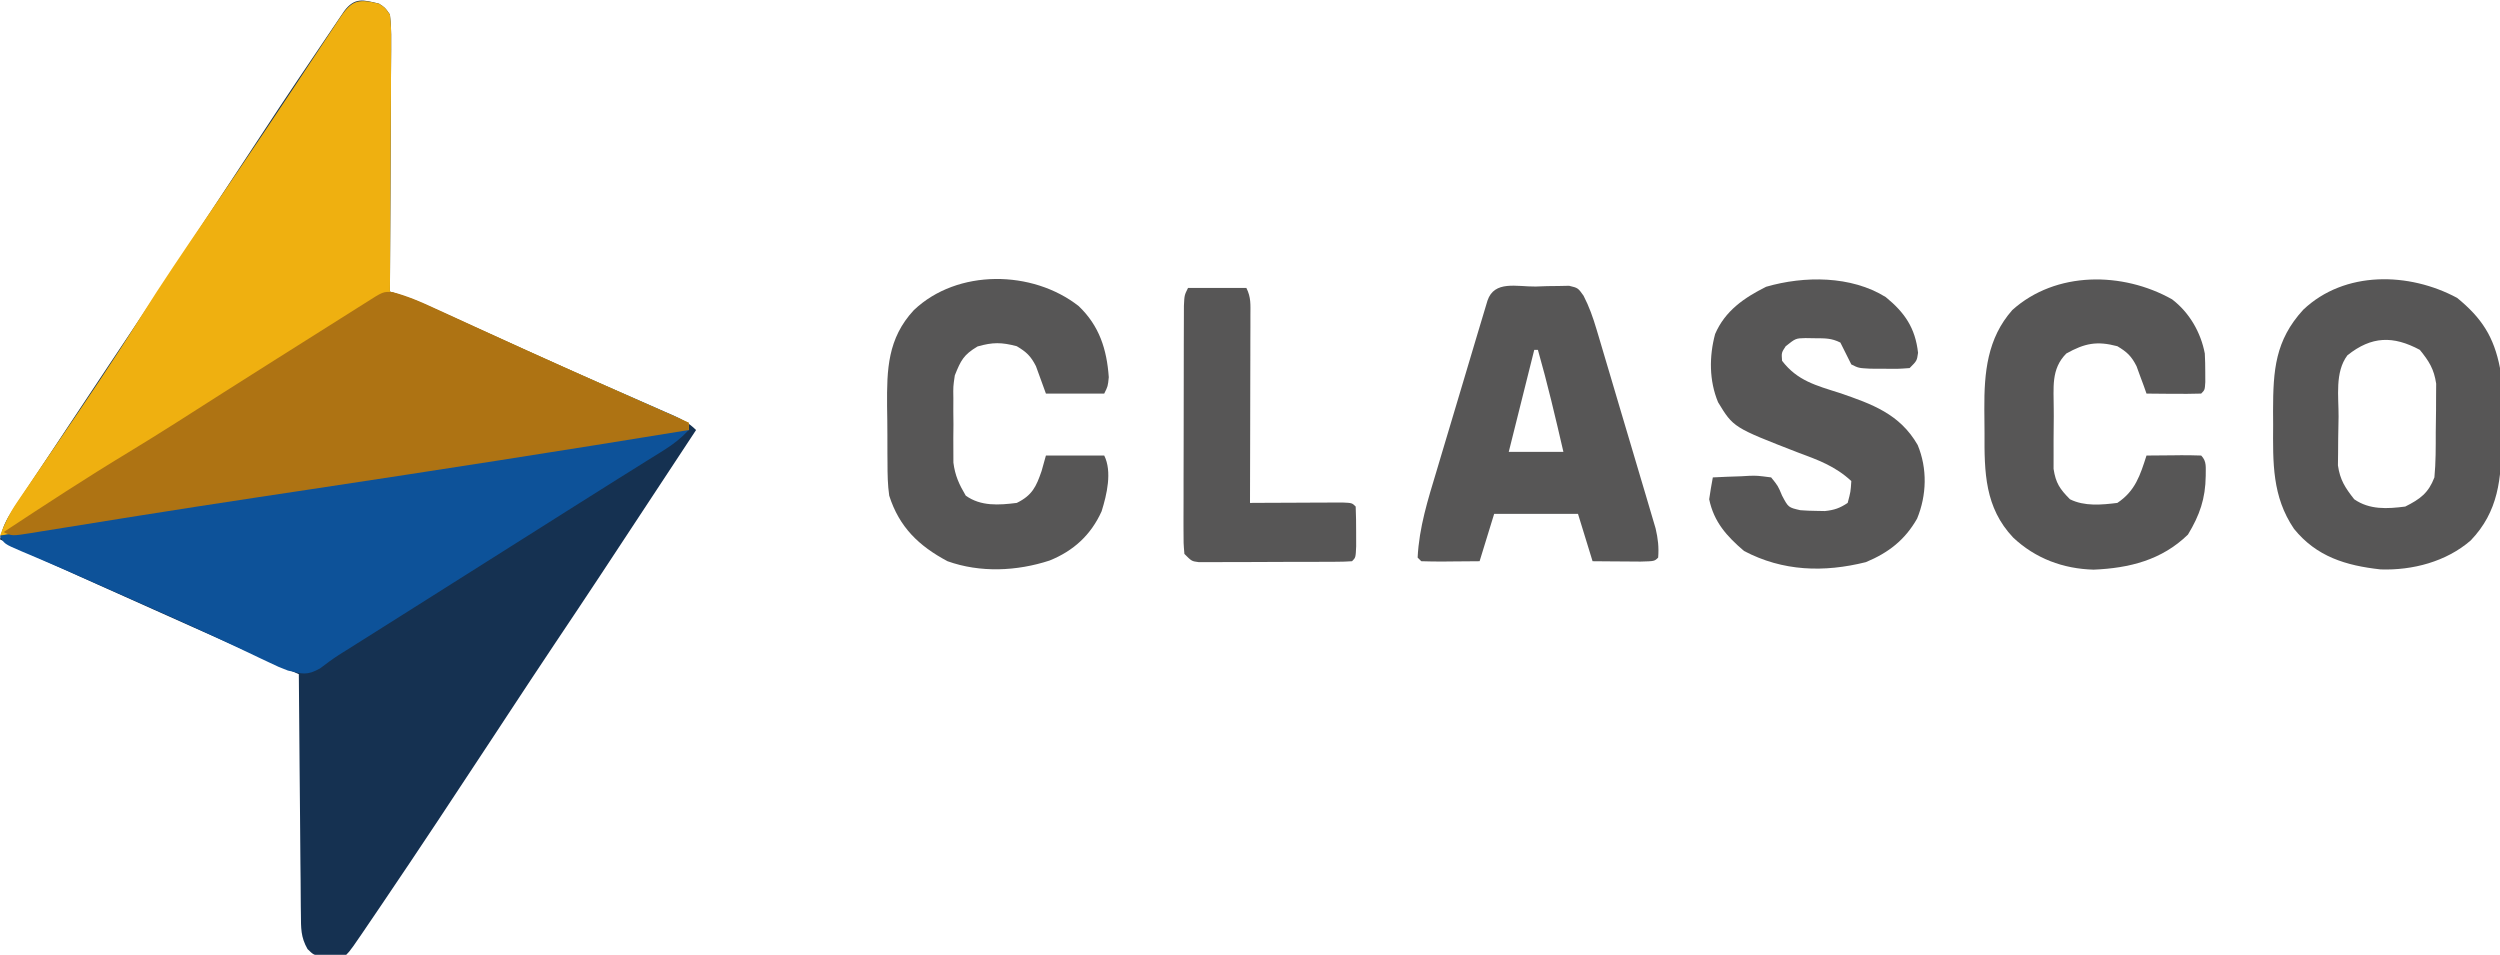 <?xml version="1.0" encoding="UTF-8"?>
<svg version="1.1" xmlns="http://www.w3.org/2000/svg" width="686" height="262">
<path d="M0 0 C1.67 1.09 1.67 1.09 3 3 C3.28 5.523 3.379 7.796 3.341 10.317 C3.341 11.43 3.341 11.43 3.342 12.565 C3.34 15.016 3.316 17.467 3.293 19.918 C3.287 21.618 3.283 23.317 3.28 25.017 C3.269 29.49 3.239 33.963 3.206 38.437 C3.175 43.001 3.162 47.566 3.146 52.131 C3.114 61.087 3.063 70.044 3 79 C4.368 79.445 4.368 79.445 5.764 79.898 C8.181 80.721 10.463 81.574 12.782 82.625 C13.467 82.935 14.153 83.244 14.859 83.562 C15.589 83.895 16.318 84.228 17.07 84.57 C17.853 84.924 18.636 85.278 19.442 85.642 C22.004 86.8 24.565 87.963 27.125 89.125 C30.723 90.754 34.322 92.381 37.922 94.008 C39.294 94.628 39.294 94.628 40.694 95.261 C46.976 98.097 53.272 100.9 59.578 103.68 C60.412 104.048 61.245 104.415 62.104 104.794 C65.316 106.212 68.529 107.629 71.745 109.038 C73.944 110 76.14 110.968 78.336 111.938 C78.986 112.22 79.636 112.503 80.306 112.794 C82.972 113.975 84.918 114.918 87 117 C58.183 160.777 58.183 160.777 48.247 175.619 C43.913 182.104 39.617 188.612 35.332 195.129 C34.424 196.51 34.424 196.51 33.497 197.92 C32.879 198.858 32.262 199.797 31.626 200.764 C21.414 216.293 11.18 231.804 0.75 247.188 C0.302 247.849 -0.146 248.51 -0.608 249.192 C-7.8 259.8 -7.8 259.8 -9 261 C-10.961 261.238 -10.961 261.238 -13.375 261.312 C-14.166 261.35 -14.958 261.387 -15.773 261.426 C-18 261 -18 261 -19.612 259.421 C-21.502 256.124 -21.4 253.637 -21.432 249.845 C-21.448 248.776 -21.448 248.776 -21.463 247.685 C-21.493 245.337 -21.503 242.989 -21.512 240.641 C-21.529 239.01 -21.547 237.379 -21.566 235.748 C-21.614 231.46 -21.643 227.173 -21.67 222.885 C-21.699 218.508 -21.746 214.131 -21.791 209.754 C-21.877 201.169 -21.944 192.585 -22 184 C-23.005 183.555 -24.009 183.109 -25.044 182.65 C-42.455 174.929 -59.855 167.187 -77.226 159.378 C-78.985 158.588 -80.744 157.797 -82.503 157.008 C-84.979 155.896 -87.455 154.782 -89.93 153.668 C-90.659 153.34 -91.389 153.013 -92.141 152.676 C-96.142 150.872 -100.088 148.992 -104 147 C-103.375 143.829 -102.292 141.621 -100.51 138.935 C-99.987 138.141 -99.464 137.346 -98.925 136.528 C-98.067 135.244 -98.067 135.244 -97.191 133.934 C-96.598 133.036 -96.005 132.139 -95.394 131.215 C-93.456 128.286 -91.509 125.362 -89.562 122.438 C-88.216 120.407 -86.871 118.375 -85.525 116.344 C-81.691 110.557 -77.848 104.777 -74 99 C-73.533 98.298 -73.065 97.596 -72.584 96.873 C-69.382 92.066 -66.178 87.261 -62.967 82.46 C-57.063 73.626 -51.223 64.75 -45.384 55.872 C-25.945 26.316 -25.945 26.316 -17.037 13.126 C-16.227 11.927 -15.419 10.726 -14.612 9.525 C-13.523 7.905 -12.428 6.29 -11.332 4.676 C-10.731 3.788 -10.13 2.9 -9.511 1.986 C-6.647 -1.779 -4.337 -1.062 0 0 Z " fill="#153151" transform="translate(104,1)"/>
<path d="M0 0 C1.67 1.09 1.67 1.09 3 3 C3.28 5.523 3.379 7.796 3.341 10.317 C3.341 11.43 3.341 11.43 3.342 12.565 C3.34 15.016 3.316 17.467 3.293 19.918 C3.287 21.618 3.283 23.317 3.28 25.017 C3.269 29.49 3.239 33.963 3.206 38.437 C3.175 43.001 3.162 47.566 3.146 52.131 C3.114 61.087 3.063 70.044 3 79 C4.368 79.445 4.368 79.445 5.764 79.898 C8.181 80.721 10.463 81.574 12.782 82.625 C13.467 82.935 14.153 83.244 14.859 83.562 C15.589 83.895 16.318 84.228 17.07 84.57 C17.853 84.924 18.636 85.278 19.442 85.642 C21.128 86.404 22.813 87.168 24.497 87.932 C28.967 89.961 33.441 91.98 37.914 94 C39.286 94.62 39.286 94.62 40.685 95.252 C50.273 99.582 59.884 103.858 69.5 108.125 C70.291 108.476 71.081 108.827 71.896 109.189 C76.263 111.127 80.631 113.064 85 115 C85 115.66 85 116.32 85 117 C50.548 122.635 16.063 128.004 -18.455 133.217 C-22.638 133.849 -26.821 134.481 -31.004 135.113 C-31.819 135.236 -32.634 135.36 -33.473 135.487 C-51.201 138.169 -68.914 140.941 -86.62 143.766 C-87.592 143.92 -88.564 144.074 -89.566 144.233 C-91.345 144.516 -93.123 144.8 -94.901 145.087 C-97.967 145.573 -100.89 146 -104 146 C-102.747 142.629 -101.327 139.755 -99.301 136.787 C-98.76 135.987 -98.218 135.188 -97.66 134.365 C-97.073 133.51 -96.487 132.655 -95.883 131.773 C-95.27 130.871 -94.658 129.969 -94.027 129.039 C-92.064 126.148 -90.095 123.261 -88.125 120.375 C-80.394 109.036 -72.729 97.686 -65.457 86.046 C-59.617 76.732 -53.425 67.657 -47.25 58.562 C-44.705 54.807 -42.163 51.05 -39.621 47.293 C-38.986 46.355 -38.351 45.416 -37.697 44.449 C-33.382 38.066 -29.103 31.661 -24.848 25.238 C-24.289 24.396 -23.73 23.553 -23.154 22.685 C-20.509 18.696 -17.87 14.703 -15.237 10.705 C-14.3 9.29 -13.363 7.876 -12.426 6.461 C-12.003 5.815 -11.581 5.169 -11.145 4.504 C-7.645 -0.763 -6.225 -1.524 0 0 Z " fill="#EFB010" transform="translate(104,1)"/>
<path d="M0 0 C-2.093 2.226 -4.191 3.883 -6.781 5.496 C-7.531 5.966 -8.28 6.436 -9.053 6.92 C-9.86 7.421 -10.668 7.922 -11.5 8.438 C-13.229 9.519 -14.958 10.601 -16.688 11.684 C-17.572 12.235 -18.456 12.787 -19.367 13.355 C-23.421 15.888 -27.46 18.444 -31.5 21 C-33.083 22 -34.667 23 -36.25 24 C-37.034 24.495 -37.818 24.99 -38.625 25.5 C-64.75 42 -64.75 42 -67.128 43.502 C-68.701 44.495 -70.274 45.489 -71.846 46.482 C-75.965 49.084 -80.085 51.684 -84.207 54.281 C-85.489 55.089 -85.489 55.089 -86.797 55.914 C-88.425 56.941 -90.054 57.967 -91.684 58.992 C-92.424 59.459 -93.163 59.925 -93.926 60.406 C-94.628 60.845 -95.33 61.283 -96.053 61.734 C-97.813 62.878 -99.497 64.137 -101.168 65.406 C-104.747 67.42 -106.07 66.921 -110 66 C-112.497 65.039 -112.497 65.039 -115.008 63.84 C-115.977 63.384 -116.946 62.928 -117.944 62.458 C-118.994 61.956 -120.043 61.454 -121.125 60.938 C-123.447 59.847 -125.77 58.758 -128.094 57.672 C-128.713 57.382 -129.333 57.092 -129.971 56.793 C-138.14 52.982 -146.384 49.34 -154.625 45.688 C-155.372 45.356 -156.119 45.024 -156.889 44.683 C-159.085 43.708 -161.281 42.735 -163.477 41.762 C-164.18 41.449 -164.883 41.137 -165.608 40.815 C-169.264 39.196 -172.929 37.599 -176.608 36.034 C-177.35 35.716 -178.091 35.399 -178.855 35.072 C-180.27 34.467 -181.687 33.867 -183.108 33.273 C-187.888 31.224 -187.888 31.224 -189 29 C-177.462 26.759 -165.897 24.824 -154.281 23.031 C-152.481 22.752 -150.681 22.472 -148.881 22.192 C-144.08 21.446 -139.279 20.703 -134.477 19.96 C-130.482 19.342 -126.487 18.722 -122.492 18.103 C-102.075 14.934 -81.655 11.787 -61.23 8.668 C-59.964 8.475 -59.964 8.475 -58.672 8.277 C-50.689 7.058 -42.706 5.842 -34.722 4.63 C-31.843 4.193 -28.964 3.755 -26.085 3.317 C-24.139 3.022 -22.192 2.727 -20.246 2.433 C-19.092 2.257 -17.938 2.082 -16.749 1.901 C-15.752 1.75 -14.756 1.599 -13.729 1.444 C-11.928 1.151 -10.134 0.82 -8.348 0.448 C-5.533 -0.089 -2.859 -0.066 0 0 Z " fill="#0D5299" transform="translate(189,118)"/>
<path d="M0 0 C4.201 1.075 7.928 2.723 11.852 4.547 C12.679 4.925 13.506 5.302 14.359 5.691 C17.065 6.927 19.767 8.173 22.469 9.418 C25.291 10.709 28.114 11.998 30.937 13.286 C32.863 14.164 34.788 15.044 36.713 15.924 C46.435 20.366 56.197 24.714 65.969 29.043 C67.537 29.739 69.105 30.434 70.673 31.129 C74.229 32.706 77.787 34.282 81.344 35.856 C81.344 36.516 81.344 37.176 81.344 37.856 C46.893 43.49 12.409 48.865 -22.109 54.071 C-26.291 54.702 -30.474 55.333 -34.656 55.965 C-35.47 56.088 -36.285 56.211 -37.125 56.338 C-48.079 57.994 -59.027 59.69 -69.968 61.434 C-71.8 61.725 -71.8 61.725 -73.669 62.022 C-79.235 62.909 -84.801 63.803 -90.364 64.709 C-92.27 65.015 -94.176 65.32 -96.082 65.625 C-96.936 65.767 -97.79 65.909 -98.67 66.056 C-104.429 66.969 -104.429 66.969 -106.656 65.856 C-95.345 58.407 -84.027 50.995 -72.435 43.989 C-63.643 38.664 -55.003 33.102 -46.341 27.568 C-42.225 24.943 -38.097 22.336 -33.968 19.731 C-33.208 19.251 -32.447 18.771 -31.664 18.276 C-29.328 16.803 -26.992 15.329 -24.656 13.856 C-21.155 11.648 -17.656 9.439 -14.156 7.231 C-13.348 6.721 -12.54 6.212 -11.708 5.687 C-10.958 5.214 -10.209 4.741 -9.437 4.254 C-8.778 3.838 -8.118 3.422 -7.439 2.994 C-2.533 -0.138 -2.533 -0.138 0 0 Z " fill="#AE7313" transform="translate(107.656,80.144)"/>
<path d="M0 0 C6.738 5.513 10.075 10.646 11.75 19.25 C12.11 23.74 12.183 28.2 12.141 32.7 C12.125 34.747 12.141 36.793 12.16 38.84 C12.179 49.534 11.339 58.619 3.699 66.562 C-3.005 72.367 -12.231 74.794 -21.02 74.496 C-30.563 73.443 -38.595 71 -44.777 63.363 C-50.797 54.482 -50.563 45.207 -50.5 34.812 C-50.508 33.541 -50.515 32.269 -50.523 30.959 C-50.5 19.798 -49.947 11.675 -42.25 3.25 C-30.867 -7.549 -13.169 -7.091 0 0 Z M-30.125 15.75 C-33.598 20.38 -32.512 27.051 -32.545 32.537 C-32.562 34.545 -32.606 36.553 -32.65 38.561 C-32.659 39.836 -32.667 41.112 -32.676 42.426 C-32.69 43.59 -32.705 44.755 -32.72 45.954 C-32.15 49.952 -30.73 52.103 -28.25 55.25 C-24.044 58.172 -19.171 57.886 -14.25 57.25 C-10.145 55.197 -7.88 53.522 -6.25 49.25 C-5.854 45.134 -5.878 41.022 -5.879 36.888 C-5.875 34.889 -5.838 32.889 -5.801 30.891 C-5.797 29.62 -5.793 28.349 -5.789 27.039 C-5.777 25.302 -5.777 25.302 -5.764 23.53 C-6.359 19.515 -7.704 17.38 -10.25 14.25 C-17.536 10.347 -23.485 10.438 -30.125 15.75 Z " fill="#575656" transform="translate(674.25,81.75)"/>
<path d="M0 0 C5.226 4.267 8.121 8.476 8.879 15.301 C8.566 17.488 8.566 17.488 6.566 19.488 C3.379 19.719 3.379 19.719 -0.434 19.676 C-1.692 19.669 -2.95 19.663 -4.246 19.656 C-7.434 19.488 -7.434 19.488 -9.434 18.488 C-10.434 16.488 -11.434 14.488 -12.434 12.488 C-14.897 11.256 -16.623 11.321 -19.371 11.301 C-20.684 11.28 -20.684 11.28 -22.023 11.258 C-24.696 11.322 -24.696 11.322 -27.434 13.488 C-28.61 15.275 -28.61 15.275 -28.434 17.488 C-24.26 22.964 -19.07 24.27 -12.684 26.301 C-3.778 29.352 3.879 32.062 8.781 40.605 C11.46 47.066 11.27 54.341 8.621 60.789 C5.274 66.674 0.755 70.16 -5.434 72.738 C-16.934 75.613 -28.236 75.284 -38.871 69.676 C-43.624 65.619 -47.137 61.714 -48.434 55.488 C-48.143 53.482 -47.815 51.48 -47.434 49.488 C-44.828 49.353 -42.229 49.254 -39.621 49.176 C-38.883 49.134 -38.145 49.092 -37.385 49.049 C-35.227 49 -35.227 49 -31.434 49.488 C-29.547 51.82 -29.547 51.82 -28.434 54.488 C-26.711 57.737 -26.711 57.737 -23.434 58.488 C-21.958 58.605 -20.477 58.663 -18.996 58.676 C-18.234 58.69 -17.472 58.704 -16.688 58.719 C-14.133 58.458 -12.564 57.92 -10.434 56.488 C-9.618 53.429 -9.618 53.429 -9.434 50.488 C-13.851 46.381 -18.632 44.672 -24.184 42.613 C-41.801 35.774 -41.801 35.774 -45.996 28.863 C-48.459 22.94 -48.454 16.302 -46.809 10.152 C-44.079 3.792 -38.85 0.196 -32.809 -2.824 C-22.35 -5.852 -9.487 -5.893 0 0 Z " fill="#575656" transform="translate(517.434,81.512)"/>
<path d="M0 0 C1.601 -0.056 1.601 -0.056 3.234 -0.113 C4.77 -0.131 4.77 -0.131 6.336 -0.148 C7.748 -0.178 7.748 -0.178 9.189 -0.208 C11.625 0.375 11.625 0.375 13.147 2.514 C14.718 5.555 15.733 8.458 16.71 11.738 C16.895 12.355 17.081 12.972 17.273 13.608 C17.88 15.632 18.477 17.66 19.074 19.688 C19.496 21.103 19.917 22.519 20.339 23.935 C21.22 26.896 22.096 29.858 22.969 32.821 C24.086 36.614 25.215 40.402 26.349 44.19 C27.221 47.11 28.087 50.033 28.95 52.956 C29.364 54.353 29.78 55.75 30.198 57.147 C30.781 59.1 31.355 61.056 31.928 63.012 C32.421 64.678 32.421 64.678 32.924 66.378 C33.581 69.189 33.849 71.504 33.625 74.375 C32.625 75.375 32.625 75.375 28.809 75.473 C27.227 75.466 25.644 75.454 24.062 75.438 C23.256 75.433 22.45 75.428 21.619 75.424 C19.621 75.412 17.623 75.394 15.625 75.375 C13.645 68.94 13.645 68.94 11.625 62.375 C4.035 62.375 -3.555 62.375 -11.375 62.375 C-12.695 66.665 -14.015 70.955 -15.375 75.375 C-18.021 75.402 -20.667 75.422 -23.312 75.438 C-24.067 75.446 -24.822 75.454 -25.6 75.463 C-27.525 75.472 -29.45 75.427 -31.375 75.375 C-31.705 75.045 -32.035 74.715 -32.375 74.375 C-31.979 66.092 -29.536 58.417 -27.156 50.531 C-26.734 49.112 -26.311 47.692 -25.89 46.272 C-25.01 43.316 -24.126 40.361 -23.237 37.407 C-22.096 33.615 -20.965 29.82 -19.837 26.025 C-18.968 23.102 -18.096 20.18 -17.222 17.259 C-16.804 15.859 -16.386 14.459 -15.969 13.058 C-15.388 11.111 -14.803 9.166 -14.217 7.221 C-13.885 6.113 -13.552 5.006 -13.21 3.864 C-11.322 -1.766 -5.156 0.068 0 0 Z M-0.375 17.375 C-2.685 26.615 -4.995 35.855 -7.375 45.375 C-2.425 45.375 2.525 45.375 7.625 45.375 C5.458 35.993 3.266 26.638 0.625 17.375 C0.295 17.375 -0.035 17.375 -0.375 17.375 Z " fill="#575656" transform="translate(421.375,78.625)"/>
<path d="M0 0 C4.745 3.619 7.873 9.04 8.984 14.867 C9.075 16.595 9.114 18.325 9.109 20.055 C9.113 21.375 9.113 21.375 9.117 22.723 C8.984 24.867 8.984 24.867 7.984 25.867 C5.454 25.94 2.951 25.96 0.422 25.93 C-0.645 25.923 -0.645 25.923 -1.732 25.916 C-3.494 25.904 -5.255 25.886 -7.016 25.867 C-7.258 25.18 -7.5 24.493 -7.75 23.785 C-8.085 22.884 -8.42 21.983 -8.766 21.055 C-9.09 20.161 -9.415 19.268 -9.75 18.348 C-11.168 15.569 -12.356 14.451 -15.016 12.867 C-20.636 11.383 -23.957 12.046 -29.016 14.867 C-33.301 19.152 -32.449 24.327 -32.475 29.994 C-32.47 30.702 -32.466 31.41 -32.462 32.139 C-32.453 34.295 -32.482 36.448 -32.514 38.604 C-32.515 39.982 -32.515 41.36 -32.512 42.738 C-32.514 43.985 -32.515 45.232 -32.517 46.517 C-31.93 50.439 -30.776 52.077 -28.016 54.867 C-24.047 56.851 -19.331 56.404 -15.016 55.867 C-10.086 52.581 -8.766 48.303 -7.016 42.867 C-4.536 42.84 -2.057 42.82 0.422 42.805 C1.129 42.796 1.836 42.788 2.564 42.779 C4.371 42.771 6.178 42.815 7.984 42.867 C9.596 44.479 9.194 46.205 9.234 48.43 C9.163 54.694 7.574 59.238 4.359 64.555 C-2.827 71.552 -11.725 73.766 -21.516 74.18 C-29.883 73.958 -37.493 71.123 -43.605 65.371 C-51.386 57.134 -51.525 47.47 -51.462 36.693 C-51.453 34.503 -51.482 32.315 -51.514 30.125 C-51.565 20.108 -50.734 10.736 -43.828 2.93 C-31.872 -7.792 -13.564 -7.623 0 0 Z " fill="#575656" transform="translate(596.016,82.133)"/>
<path d="M0 0 C5.659 5.408 7.702 11.827 8.25 19.5 C8 22 8 22 7 24 C1.72 24 -3.56 24 -9 24 C-9.911 21.493 -10.823 18.987 -11.734 16.48 C-13.152 13.702 -14.34 12.584 -17 11 C-21.17 9.898 -23.581 9.881 -27.75 11.062 C-31.622 13.371 -32.334 14.876 -34 19 C-34.454 22.082 -34.454 22.082 -34.398 25.281 C-34.402 26.453 -34.406 27.625 -34.41 28.832 C-34.399 30.042 -34.387 31.253 -34.375 32.5 C-34.387 33.71 -34.398 34.921 -34.41 36.168 C-34.404 37.926 -34.404 37.926 -34.398 39.719 C-34.395 40.78 -34.392 41.842 -34.388 42.936 C-33.937 46.5 -32.822 48.92 -31 52 C-26.861 54.978 -21.879 54.61 -17 54 C-12.77 51.93 -11.659 49.536 -10.188 45.25 C-9.796 43.847 -9.404 42.445 -9 41 C-3.72 41 1.56 41 7 41 C9.212 45.424 7.709 51.726 6.285 56.293 C3.36 62.784 -1.414 67.158 -8 69.812 C-16.985 72.75 -27.03 73.208 -36 70 C-43.87 65.812 -49.246 60.651 -52 52 C-52.425 49.041 -52.468 46.124 -52.469 43.137 C-52.476 42.305 -52.484 41.473 -52.492 40.615 C-52.503 38.863 -52.505 37.111 -52.501 35.359 C-52.5 32.705 -52.542 30.054 -52.586 27.4 C-52.657 17.36 -52.445 8.879 -45.258 1.119 C-33.3 -10.279 -12.663 -9.948 0 0 Z " fill="#575656" transform="translate(296,84)"/>
<path d="M0 0 C5.28 0 10.56 0 16 0 C17.308 2.615 17.12 4.531 17.114 7.459 C17.113 8.601 17.113 9.742 17.113 10.917 C17.108 12.154 17.103 13.39 17.098 14.664 C17.096 15.926 17.095 17.189 17.093 18.489 C17.089 21.846 17.08 25.203 17.069 28.56 C17.058 31.986 17.054 35.411 17.049 38.836 C17.038 45.557 17.021 52.279 17 59 C17.843 58.995 18.686 58.99 19.554 58.984 C22.672 58.967 25.79 58.955 28.908 58.945 C30.259 58.94 31.61 58.933 32.962 58.925 C34.9 58.912 36.839 58.907 38.777 58.902 C40.529 58.894 40.529 58.894 42.316 58.886 C45 59 45 59 46 60 C46.099 62.332 46.13 64.666 46.125 67 C46.129 68.918 46.129 68.918 46.133 70.875 C46 74 46 74 45 75 C43.629 75.103 42.254 75.138 40.879 75.145 C40.005 75.152 39.13 75.158 38.23 75.165 C36.803 75.166 36.803 75.166 35.348 75.168 C33.892 75.173 33.892 75.173 32.407 75.178 C30.35 75.183 28.293 75.185 26.236 75.185 C23.079 75.187 19.924 75.206 16.768 75.225 C14.773 75.228 12.779 75.23 10.785 75.23 C9.836 75.238 8.887 75.245 7.909 75.252 C7.032 75.249 6.154 75.246 5.25 75.243 C4.476 75.244 3.702 75.246 2.904 75.247 C1 75 1 75 -1 73 C-1.247 70.078 -1.247 70.078 -1.243 66.287 C-1.245 65.598 -1.247 64.908 -1.249 64.197 C-1.252 61.913 -1.242 59.628 -1.23 57.344 C-1.229 55.76 -1.229 54.175 -1.229 52.591 C-1.228 49.269 -1.219 45.947 -1.206 42.625 C-1.189 38.36 -1.185 34.096 -1.186 29.832 C-1.185 26.561 -1.18 23.289 -1.173 20.017 C-1.17 18.444 -1.168 16.872 -1.167 15.299 C-1.165 13.104 -1.156 10.908 -1.145 8.713 C-1.141 7.462 -1.138 6.211 -1.134 4.922 C-1 2 -1 2 0 0 Z " fill="#575656" transform="translate(326,79)"/>
</svg>
